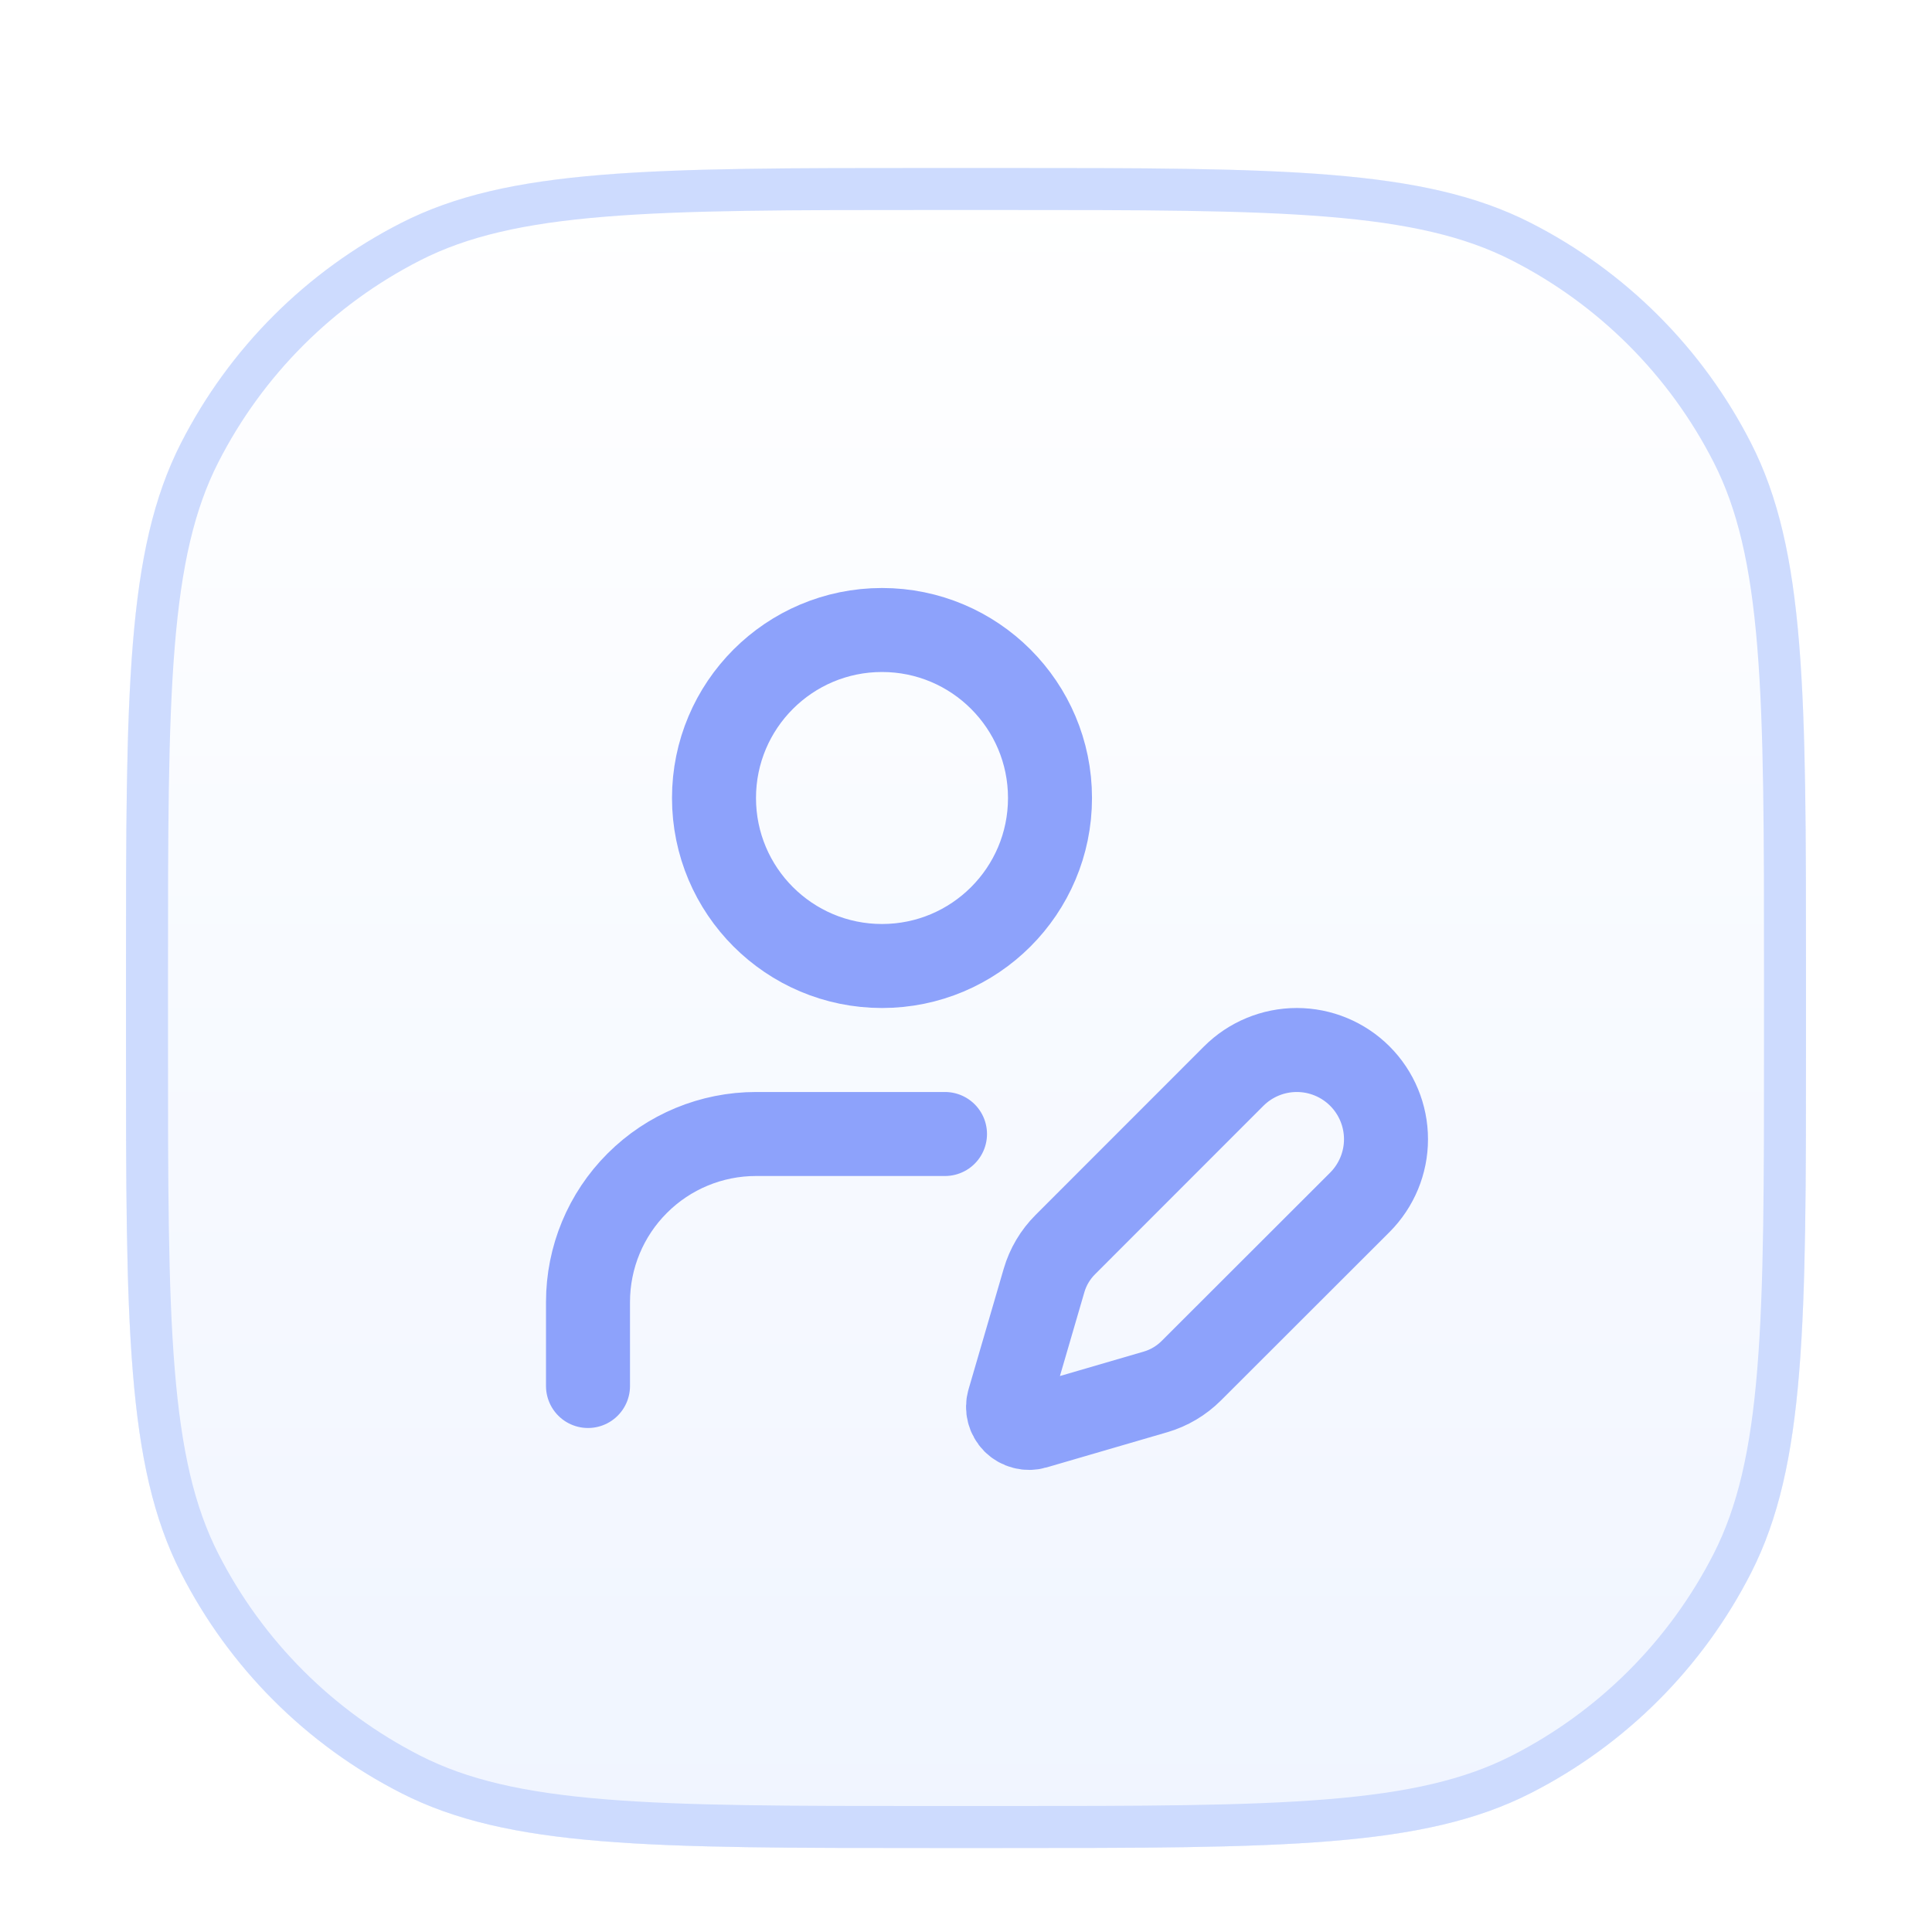 <svg width="46" height="46" viewBox="0 0 46 46" fill="none" xmlns="http://www.w3.org/2000/svg">
<g filter="url(#filter0_dd_4290_1813)">
<path d="M3 21.2C3 14.479 3 11.119 4.308 8.552C5.458 6.294 7.294 4.458 9.552 3.308C12.119 2 15.479 2 22.2 2H23.8C30.521 2 33.881 2 36.448 3.308C38.706 4.458 40.542 6.294 41.692 8.552C43 11.119 43 14.479 43 21.2V22.8C43 29.521 43 32.881 41.692 35.448C40.542 37.706 38.706 39.542 36.448 40.692C33.881 42 30.521 42 23.8 42H22.2C15.479 42 12.119 42 9.552 40.692C7.294 39.542 5.458 37.706 4.308 35.448C3 32.881 3 29.521 3 22.8V21.2Z" fill="#F0F5FF"/>
<path d="M3 21.2C3 14.479 3 11.119 4.308 8.552C5.458 6.294 7.294 4.458 9.552 3.308C12.119 2 15.479 2 22.2 2H23.8C30.521 2 33.881 2 36.448 3.308C38.706 4.458 40.542 6.294 41.692 8.552C43 11.119 43 14.479 43 21.2V22.8C43 29.521 43 32.881 41.692 35.448C40.542 37.706 38.706 39.542 36.448 40.692C33.881 42 30.521 42 23.8 42H22.2C15.479 42 12.119 42 9.552 40.692C7.294 39.542 5.458 37.706 4.308 35.448C3 32.881 3 29.521 3 22.8V21.2Z" fill="url(#paint0_linear_4290_1813)"/>
<path d="M3.5 21.2C3.5 17.831 3.5 15.335 3.662 13.359C3.823 11.389 4.141 9.98 4.753 8.779C5.856 6.615 7.615 4.856 9.779 3.753C10.98 3.141 12.389 2.823 14.359 2.662C16.335 2.5 18.831 2.5 22.2 2.5H23.8C27.169 2.5 29.665 2.5 31.641 2.662C33.611 2.823 35.02 3.141 36.221 3.753C38.385 4.856 40.144 6.615 41.247 8.779C41.859 9.98 42.177 11.389 42.338 13.359C42.5 15.335 42.5 17.831 42.5 21.2V22.8C42.5 26.169 42.5 28.665 42.338 30.641C42.177 32.611 41.859 34.02 41.247 35.221C40.144 37.385 38.385 39.144 36.221 40.247C35.02 40.859 33.611 41.177 31.641 41.338C29.665 41.5 27.169 41.5 23.8 41.5H22.2C18.831 41.5 16.335 41.5 14.359 41.338C12.389 41.177 10.98 40.859 9.779 40.247C7.615 39.144 5.856 37.385 4.753 35.221C4.141 34.02 3.823 32.611 3.662 30.641C3.5 28.665 3.5 26.169 3.5 22.8V21.2Z" stroke="#CDDBFE"/>
<path d="M22.5 25H18C16.939 25 15.922 25.421 15.172 26.172C14.421 26.922 14 27.939 14 29V31M32.378 26.626C32.776 26.227 33 25.687 33 25.124C33 24.561 32.776 24.02 32.378 23.622C31.98 23.224 31.439 23 30.876 23C30.313 23 29.772 23.224 29.374 23.622L25.364 27.634C25.126 27.872 24.952 28.165 24.858 28.488L24.021 31.358C23.996 31.444 23.994 31.535 24.017 31.622C24.039 31.709 24.084 31.788 24.147 31.852C24.211 31.915 24.29 31.96 24.377 31.982C24.464 32.005 24.555 32.003 24.641 31.978L27.511 31.141C27.834 31.047 28.127 30.873 28.365 30.635L32.378 26.626ZM25 17C25 19.209 23.209 21 21 21C18.791 21 17 19.209 17 17C17 14.791 18.791 13 21 13C23.209 13 25 14.791 25 17Z" stroke="#8DA2FB" stroke-width="2" stroke-linecap="round" stroke-linejoin="round"/>
</g>
<defs>
<filter id="filter0_dd_4290_1813" x="0" y="0" width="46" height="46" filterUnits="userSpaceOnUse" color-interpolation-filters="sRGB">
<feFlood flood-opacity="0" result="BackgroundImageFix"/>
<feColorMatrix in="SourceAlpha" type="matrix" values="0 0 0 0 0 0 0 0 0 0 0 0 0 0 0 0 0 0 127 0" result="hardAlpha"/>
<feMorphology radius="1" operator="erode" in="SourceAlpha" result="effect1_dropShadow_4290_1813"/>
<feOffset dy="1"/>
<feGaussianBlur stdDeviation="1"/>
<feColorMatrix type="matrix" values="0 0 0 0 0 0 0 0 0 0 0 0 0 0 0 0 0 0 0.1 0"/>
<feBlend mode="normal" in2="BackgroundImageFix" result="effect1_dropShadow_4290_1813"/>
<feColorMatrix in="SourceAlpha" type="matrix" values="0 0 0 0 0 0 0 0 0 0 0 0 0 0 0 0 0 0 127 0" result="hardAlpha"/>
<feOffset dy="1"/>
<feGaussianBlur stdDeviation="1.5"/>
<feColorMatrix type="matrix" values="0 0 0 0 0 0 0 0 0 0 0 0 0 0 0 0 0 0 0.1 0"/>
<feBlend mode="normal" in2="effect1_dropShadow_4290_1813" result="effect2_dropShadow_4290_1813"/>
<feBlend mode="normal" in="SourceGraphic" in2="effect2_dropShadow_4290_1813" result="shape"/>
</filter>
<linearGradient id="paint0_linear_4290_1813" x1="23" y1="2" x2="23" y2="42" gradientUnits="userSpaceOnUse">
<stop stop-color="white"/>
<stop offset="1" stop-color="#F0F5FF"/>
</linearGradient>
</defs>
</svg>
